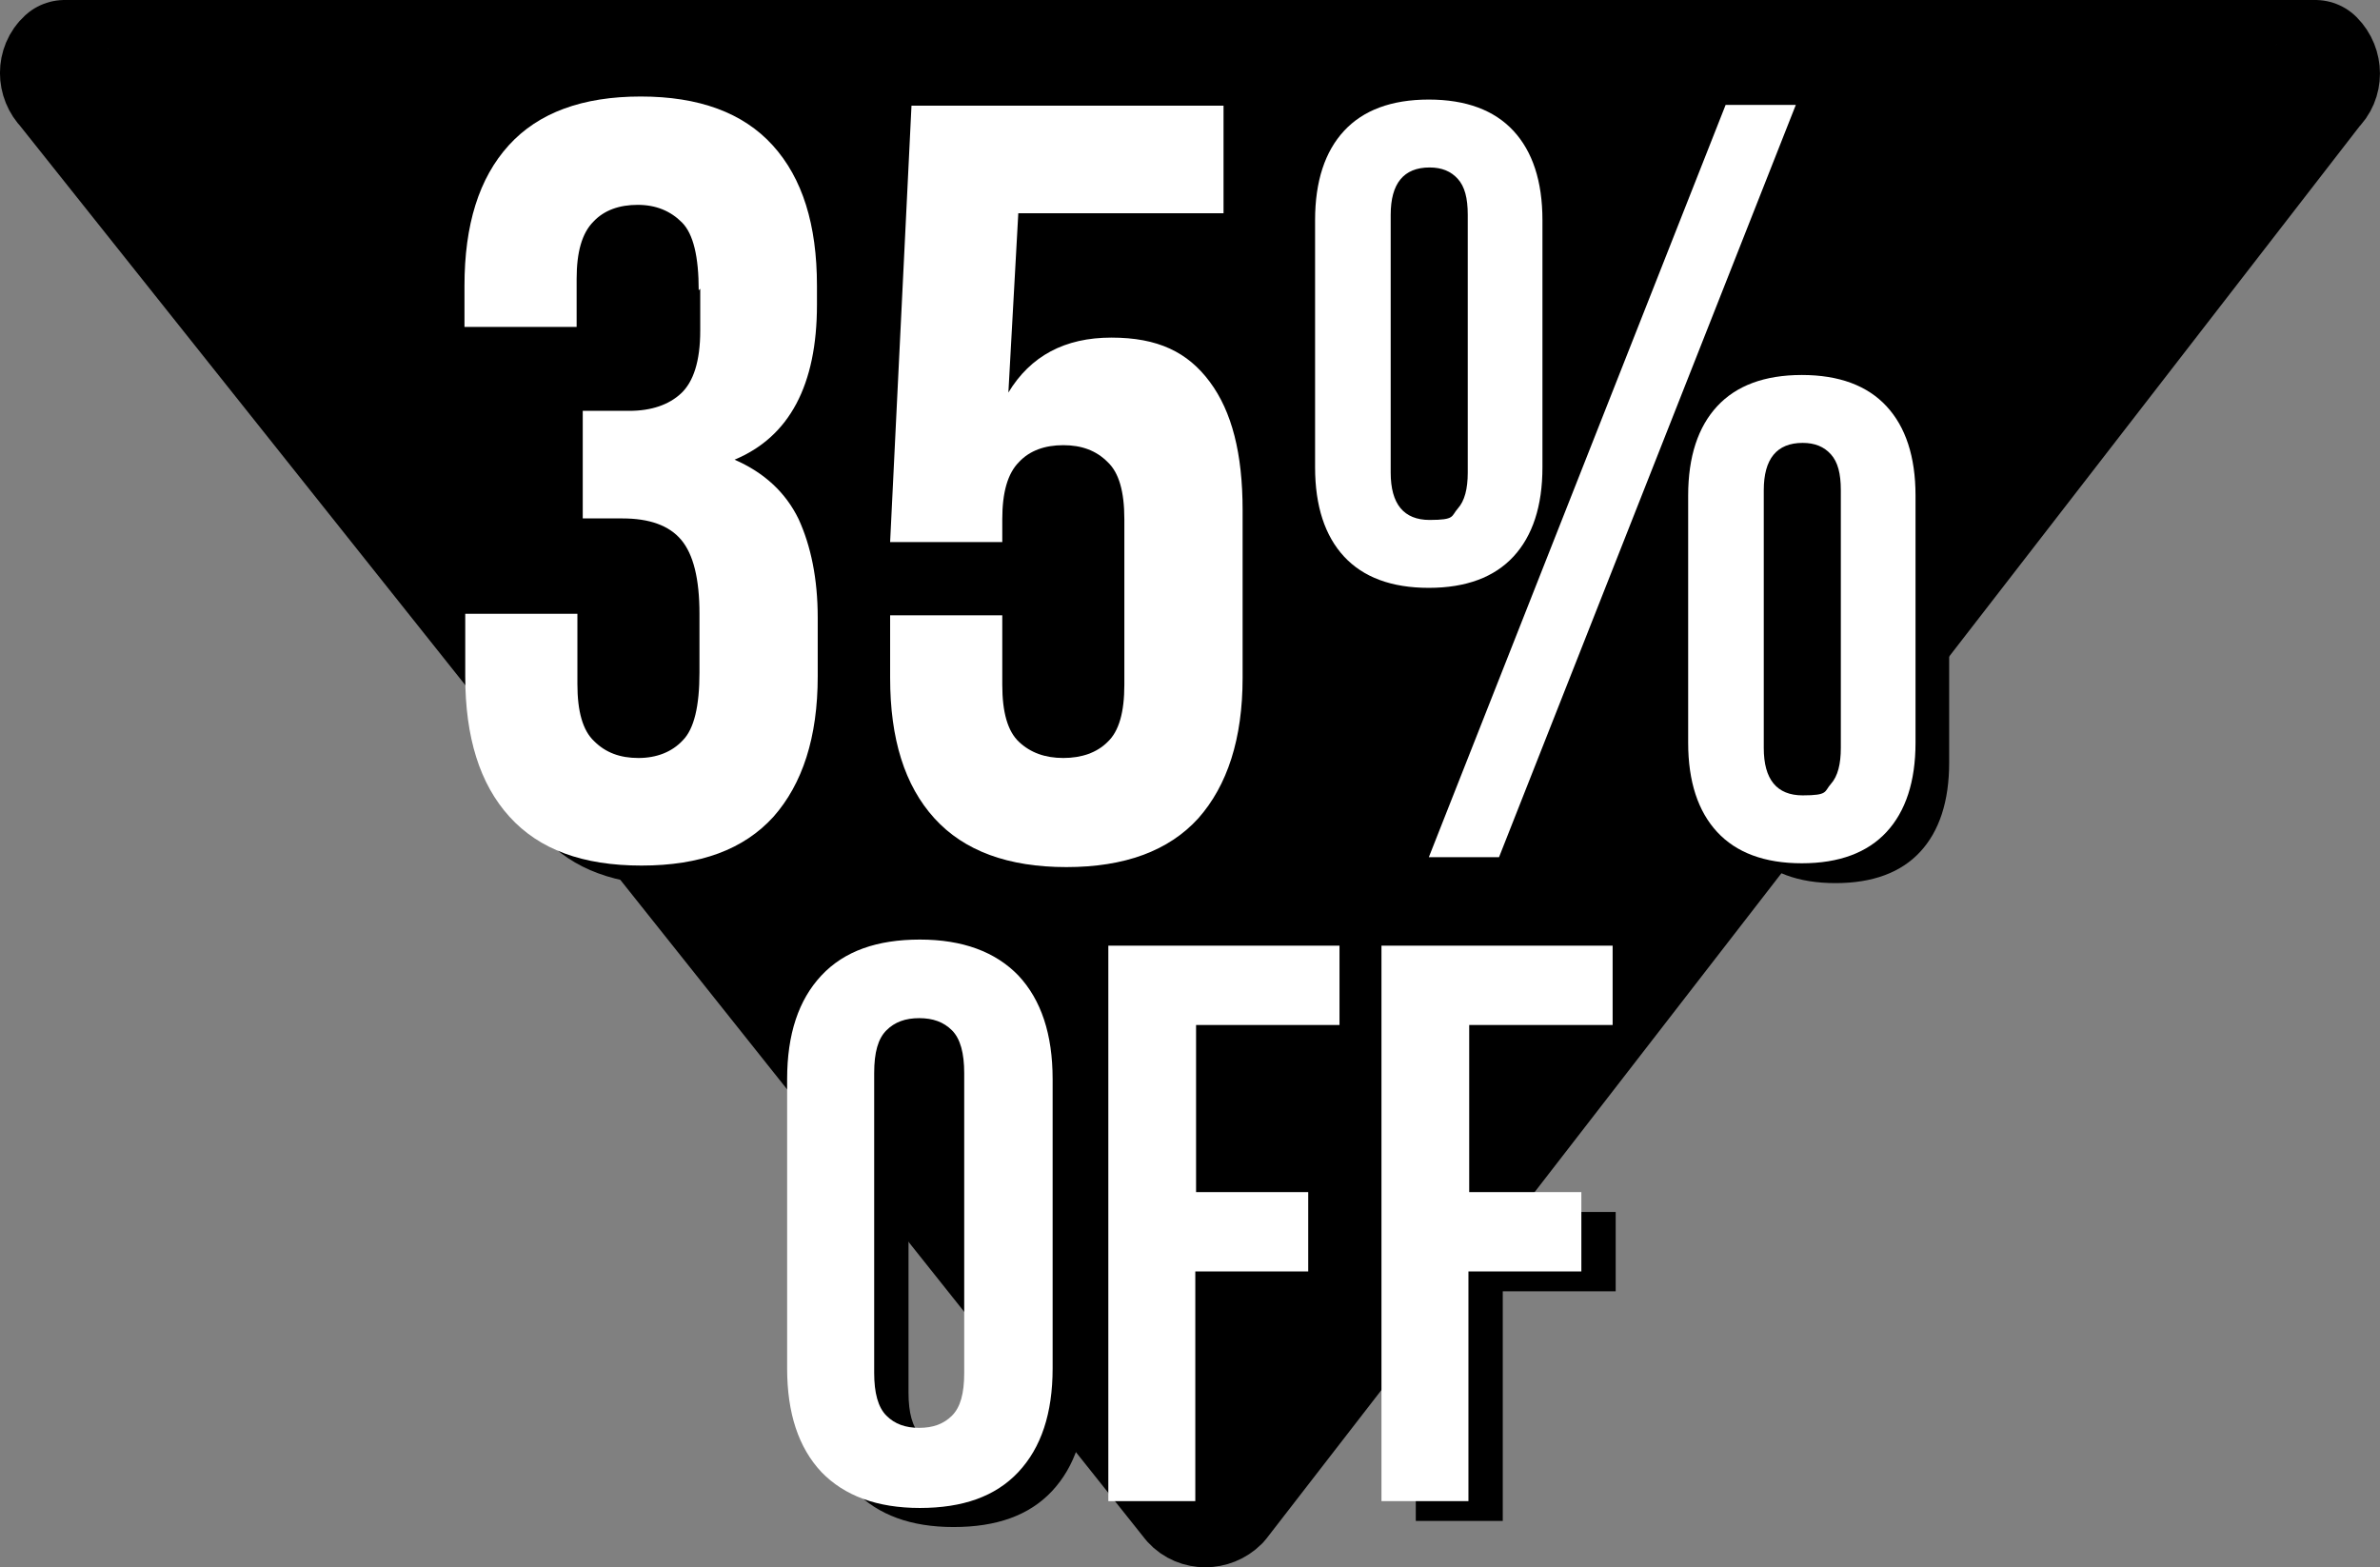 <?xml version="1.0" encoding="UTF-8"?>
<svg id="Layer_1" data-name="Layer 1" xmlns="http://www.w3.org/2000/svg" viewBox="0 0 311.95 205.43">
  <rect x="0" y="0" width="311.95" height="205.43" fill="#808080" stroke="none"/>
  <defs>
    <style>
      .cls-1 {
        stroke: #000;
        stroke-linecap: round;
        stroke-linejoin: round;
        stroke-width: 15.3px;
      }

      .cls-2 {
        fill: #fff;
      }
    </style>
  </defs>
  <path class="cls-1" d="M303.47,7.65c1.1,1.1,1.1,2.9,0,3.9l-143.5,185.4c-1.1,1.1-2.9,1.1-3.9,0L8.47,11.55c-1.1-1.1-1.1-2.9,0-3.9h295Z"/>
  <g>
    <path d="M95.97,40.65c0-4.4-.7-7.4-2.2-8.9s-3.4-2.3-5.8-2.3-4.4.7-5.8,2.2c-1.5,1.5-2.2,4-2.2,7.5v6.3h-14.7v-5.4c0-8,1.9-14.1,5.8-18.4s9.7-6.4,17.3-6.4,13.4,2.1,17.3,6.4c3.9,4.3,5.8,10.4,5.8,18.4v2.5c0,10.5-3.6,17.3-10.8,20.3,3.9,1.7,6.7,4.3,8.4,7.8,1.6,3.5,2.5,7.8,2.5,12.9v7.7c0,8-2,14.1-5.8,18.4-3.9,4.3-9.6,6.4-17.3,6.4s-13.4-2.1-17.3-6.4c-3.9-4.3-5.8-10.4-5.8-18.4v-8.2h14.7v9.2c0,3.6.7,6.1,2.2,7.5,1.5,1.5,3.4,2.2,5.8,2.2s4.4-.8,5.8-2.3c1.5-1.5,2.2-4.5,2.2-8.9v-7.7c0-4.6-.8-7.8-2.4-9.7-1.6-1.9-4.2-2.8-7.7-2.8h-5.2v-14.1h6.1c2.9,0,5.2-.8,6.8-2.3s2.5-4.2,2.5-8.2v-5.5l-.2.2Z"/>
    <path d="M135.87,83.15v9.2c0,3.6.7,6.1,2.2,7.5s3.4,2.1,5.8,2.1,4.4-.7,5.8-2.1c1.5-1.4,2.2-3.9,2.2-7.5v-21.7c0-3.6-.7-6.1-2.2-7.5-1.5-1.5-3.4-2.2-5.8-2.2s-4.4.7-5.8,2.2c-1.5,1.5-2.2,4-2.2,7.5v3h-14.7l2.8-57.2h40.9v14.1h-26.9l-1.3,23.5c2.9-4.8,7.4-7.2,13.5-7.2s10,1.9,12.9,5.8,4.3,9.4,4.3,16.8v22c0,8-2,14.1-5.8,18.4-3.9,4.3-9.7,6.4-17.3,6.4s-13.4-2.1-17.3-6.4c-3.9-4.3-5.8-10.4-5.8-18.4v-8.2h14.7v-.1Z"/>
    <path d="M176.87,31.45c0-5.1,1.3-9,3.8-11.7s6.2-4.1,11.1-4.1,8.6,1.4,11.1,4.1,3.8,6.6,3.8,11.7v32.4c0,5.1-1.3,9-3.8,11.7s-6.2,4.1-11.1,4.1-8.6-1.4-11.1-4.1c-2.5-2.7-3.8-6.6-3.8-11.7,0,0,0-32.4,0-32.4ZM186.67,64.55c0,4.1,1.7,6.2,5.1,6.2s2.8-.5,3.7-1.5,1.3-2.6,1.3-4.7V30.75c0-2.2-.4-3.7-1.3-4.7-.9-1-2.1-1.5-3.7-1.5-3.4,0-5.1,2.1-5.1,6.2v33.8ZM230.68,16.35h9.2l-38.9,98.6h-9.2l38.9-98.6h0ZM225.68,67.55c0-5.1,1.3-9,3.8-11.7s6.2-4.1,11.1-4.1,8.6,1.4,11.1,4.1,3.8,6.6,3.8,11.7v32.4c0,5.1-1.3,9-3.8,11.7s-6.2,4.1-11.1,4.1-8.6-1.4-11.1-4.1c-2.5-2.7-3.8-6.6-3.8-11.7v-32.4ZM235.58,100.65c0,4.1,1.7,6.2,5.1,6.2s2.8-.5,3.7-1.5c.9-1,1.3-2.6,1.3-4.7v-33.8c0-2.2-.4-3.7-1.3-4.7s-2.1-1.5-3.7-1.5c-3.4,0-5.1,2.1-5.1,6.2v33.8Z"/>
    <path d="M107.58,143.95c0-5.9,1.5-10.4,4.5-13.6,3-3.2,7.3-4.7,12.9-4.7s9.9,1.6,12.9,4.7c3,3.2,4.5,7.7,4.5,13.6v37.9c0,5.9-1.5,10.4-4.5,13.6s-7.3,4.7-12.9,4.7-9.9-1.6-12.9-4.7c-3-3.2-4.5-7.7-4.5-13.6v-37.9ZM119.08,182.55c0,2.6.5,4.5,1.6,5.6s2.5,1.6,4.3,1.6,3.2-.5,4.3-1.6,1.6-2.9,1.6-5.6v-39.3c0-2.6-.5-4.5-1.6-5.6s-2.5-1.6-4.3-1.6-3.2.5-4.3,1.6-1.6,2.9-1.6,5.6v39.3Z"/>
    <path d="M161.17,158.85h14.8v10.4h-14.8v30.1h-11.4v-72.8h30.3v10.4h-18.8v22l-.1-.1Z"/>
    <path d="M196.97,158.85h14.8v10.4h-14.8v30.1h-11.4v-72.8h30.3v10.4h-18.8v22l-.1-.1Z"/>
  </g>
  <g>
    <path class="cls-2" d="M91.58,38.05c0-4.4-.7-7.4-2.2-8.9s-3.4-2.3-5.8-2.3-4.4.7-5.8,2.2c-1.5,1.5-2.2,4-2.2,7.5v6.3h-14.7v-5.4c0-8,1.9-14.1,5.8-18.4s9.7-6.4,17.3-6.4,13.4,2.1,17.3,6.4c3.9,4.3,5.8,10.4,5.8,18.4v2.5c0,10.5-3.6,17.3-10.8,20.3,3.9,1.7,6.7,4.3,8.4,7.8,1.6,3.5,2.5,7.8,2.5,12.9v7.7c0,8-2,14.1-5.8,18.4-3.9,4.3-9.6,6.4-17.3,6.4s-13.4-2.1-17.3-6.4c-3.9-4.3-5.8-10.4-5.8-18.4v-8.2h14.7v9.2c0,3.6.7,6.1,2.2,7.5,1.5,1.5,3.4,2.2,5.8,2.2s4.4-.8,5.8-2.3c1.5-1.5,2.2-4.5,2.2-8.9v-7.7c0-4.6-.8-7.8-2.4-9.7-1.6-1.9-4.2-2.8-7.7-2.8h-5.2v-14.1h6.1c2.9,0,5.2-.8,6.8-2.3,1.6-1.5,2.5-4.2,2.5-8.2v-5.5l-.2.2Z"/>
    <path class="cls-2" d="M131.37,80.55v9.2c0,3.6.7,6.1,2.2,7.5s3.4,2.1,5.8,2.1,4.4-.7,5.8-2.1c1.5-1.4,2.2-3.9,2.2-7.5v-21.7c0-3.6-.7-6.1-2.2-7.5-1.5-1.5-3.4-2.2-5.8-2.2s-4.4.7-5.8,2.2c-1.5,1.5-2.2,4-2.2,7.5v3h-14.7l2.8-57.2h40.9v14.1h-26.9l-1.3,23.5c2.9-4.8,7.4-7.2,13.5-7.2s10,1.9,12.9,5.8,4.3,9.4,4.3,16.8v22c0,8-2,14.1-5.8,18.4-3.9,4.3-9.7,6.4-17.3,6.4s-13.4-2.1-17.3-6.4c-3.9-4.3-5.8-10.4-5.8-18.4v-8.2h14.7v-.1Z"/>
    <path class="cls-2" d="M172.37,28.85c0-5.1,1.3-9,3.8-11.7s6.2-4.1,11.1-4.1,8.6,1.4,11.1,4.1,3.8,6.6,3.8,11.7v32.4c0,5.1-1.3,9-3.8,11.7s-6.2,4.1-11.1,4.1-8.6-1.4-11.1-4.1c-2.5-2.7-3.8-6.6-3.8-11.7V28.85ZM182.28,61.95c0,4.1,1.7,6.2,5.1,6.2s2.8-.5,3.7-1.5,1.3-2.6,1.3-4.7V28.15c0-2.2-.4-3.7-1.3-4.7-.9-1-2.1-1.5-3.7-1.5-3.4,0-5.1,2.1-5.1,6.2v33.8ZM226.18,13.75h9.2l-38.9,98.6h-9.2L226.18,13.75h0ZM221.27,64.95c0-5.1,1.3-9,3.8-11.7s6.2-4.1,11.1-4.1,8.6,1.4,11.1,4.1,3.8,6.6,3.8,11.7v32.4c0,5.1-1.3,9-3.8,11.7s-6.2,4.1-11.1,4.1-8.6-1.4-11.1-4.1c-2.5-2.7-3.8-6.6-3.8-11.7v-32.4ZM231.18,98.05c0,4.1,1.7,6.2,5.1,6.2s2.8-.5,3.7-1.5c.9-1,1.3-2.6,1.3-4.7v-33.8c0-2.2-.4-3.7-1.3-4.7s-2.1-1.5-3.7-1.5c-3.4,0-5.1,2.1-5.1,6.2v33.8Z"/>
    <path class="cls-2" d="M103.17,141.45c0-5.9,1.5-10.4,4.5-13.6,3-3.2,7.3-4.7,12.9-4.7s9.9,1.6,12.9,4.7c3,3.2,4.5,7.7,4.5,13.6v37.9c0,5.9-1.5,10.4-4.5,13.6s-7.3,4.7-12.9,4.7-9.9-1.6-12.9-4.7c-3-3.2-4.5-7.7-4.5-13.6v-37.9ZM114.58,179.95c0,2.6.5,4.5,1.6,5.6s2.5,1.6,4.3,1.6,3.2-.5,4.3-1.6,1.6-2.9,1.6-5.6v-39.3c0-2.6-.5-4.5-1.6-5.6s-2.5-1.6-4.3-1.6-3.2.5-4.3,1.6-1.6,2.9-1.6,5.6v39.3Z"/>
    <path class="cls-2" d="M156.67,156.25h14.8v10.4h-14.8v30.1h-11.4v-72.8h30.3v10.4h-18.8v22l-.1-.1Z"/>
    <path class="cls-2" d="M192.47,156.25h14.8v10.4h-14.8v30.1h-11.4v-72.8h30.3v10.4h-18.8v22l-.1-.1Z"/>
  </g>
</svg>